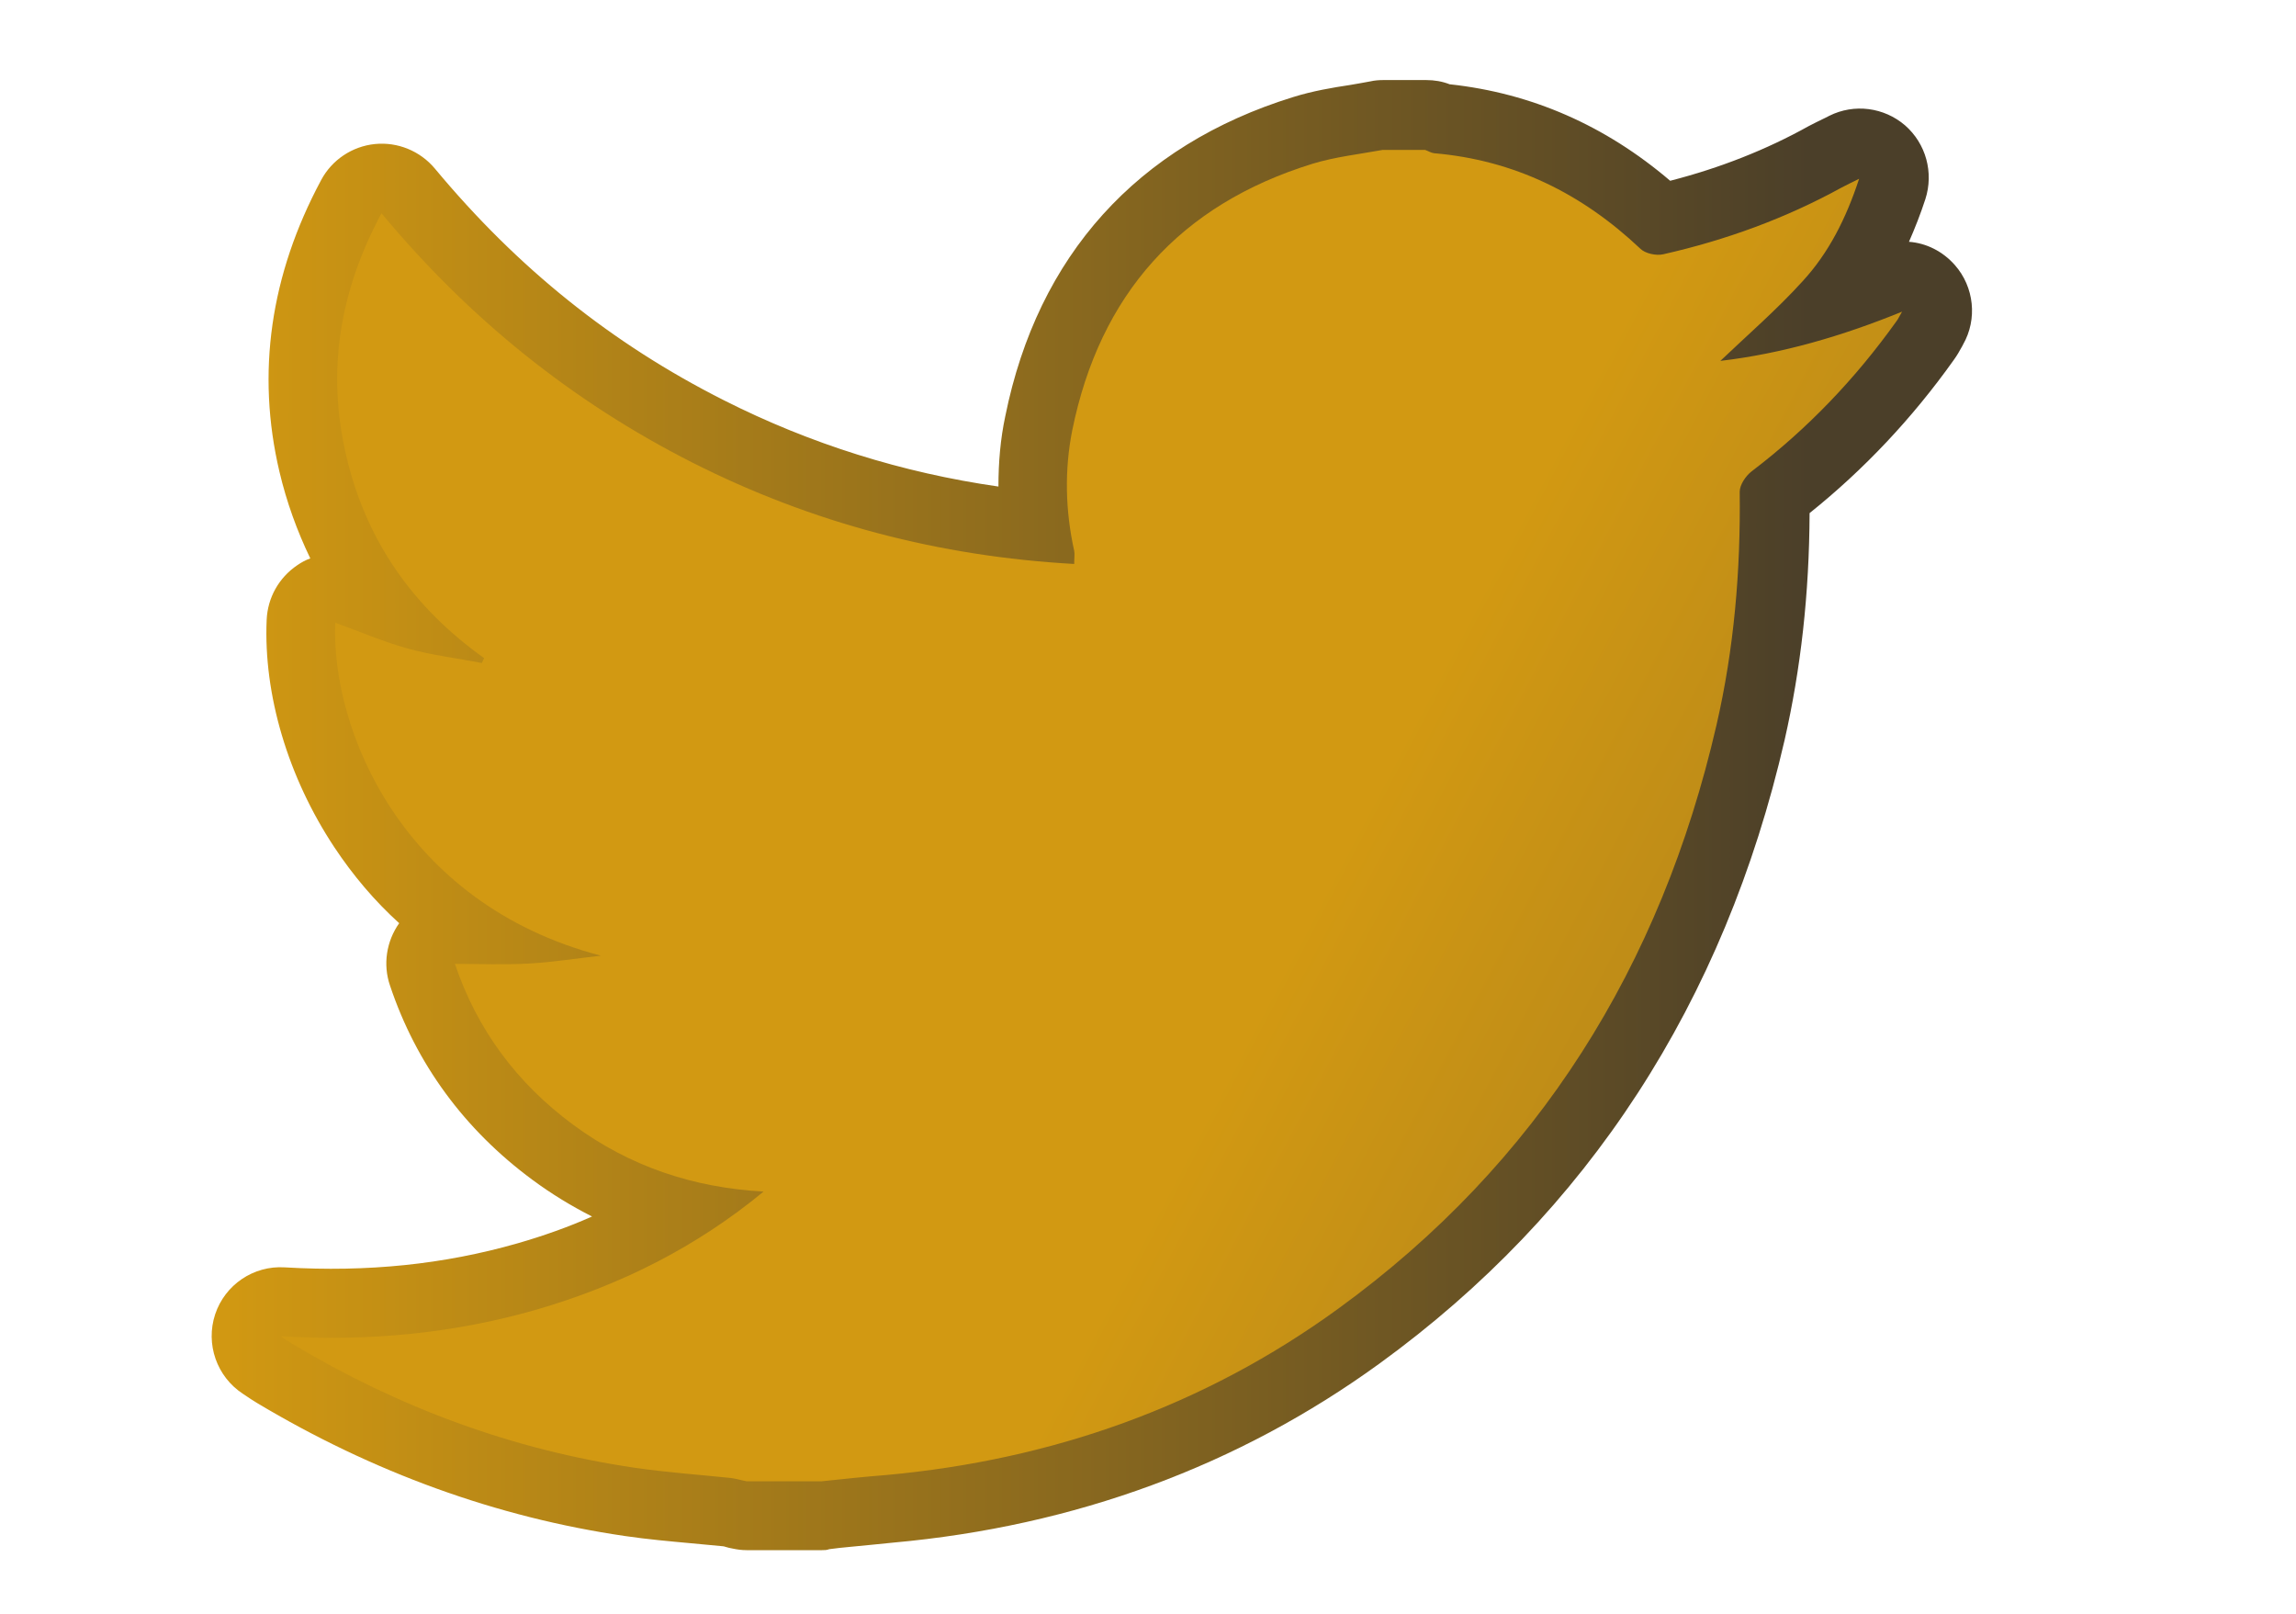 <?xml version="1.0" encoding="utf-8"?>
<!-- Generator: Adobe Illustrator 24.0.0, SVG Export Plug-In . SVG Version: 6.00 Build 0)  -->
<svg version="1.1" id="Capa_1" xmlns="http://www.w3.org/2000/svg" xmlns:xlink="http://www.w3.org/1999/xlink" x="0px" y="0px"
	 viewBox="0 0 700 492" style="enable-background:new 0 0 700 492;" xml:space="preserve">
<style type="text/css">
	.st0{fill:url(#SVGID_1_);}
	.st1{fill:url(#SVGID_2_);}
</style>
<g>
	<linearGradient id="SVGID_1_" gradientUnits="userSpaceOnUse" x1="64.598" y1="248.5" x2="601.085" y2="248.5">
		<stop  offset="0" style="stop-color:#D29912"/>
		<stop  offset="0.908" style="stop-color:#4B3F29"/>
	</linearGradient>
	<path class="st0" d="M250.6,472.5h-23c-1.5,0-2.9-0.2-4.3-0.5c-0.7-0.1-1.4-0.3-2.1-0.5c-0.3-0.1-0.6-0.2-0.9-0.2
		c-3.1-0.3-6.3-0.6-9.6-0.9c-6.5-0.6-13.3-1.2-20.1-2.2c-39.1-5.7-76.9-19.4-112.3-40.6c-1.3-0.8-2.4-1.5-3.4-2.2
		c-0.3-0.2-0.6-0.4-0.9-0.6c-7.9-5.2-11.4-15.1-8.4-24.2c3-9,11.7-14.9,21.2-14.3c25.3,1.5,48.5-0.9,70.9-7.3c8-2.3,15.6-5,22.8-8.2
		c-6.3-3.2-12.4-6.9-18.2-11.2c-20.7-15.3-35.4-35.3-43.4-59.2c-2.2-6.4-1.1-13.5,2.8-19c0,0,0,0,0,0c-7.5-6.8-14.1-14.6-19.8-23.2
		c-14.1-21.3-21.6-46.5-20.6-69.3c0.3-6.7,3.7-12.8,9.3-16.6c1.3-0.9,2.6-1.6,4-2.1c-4-8.3-7.2-17.1-9.4-26.4
		c-7.1-30.1-2.8-60,12.7-88.9c3.3-6.2,9.5-10.3,16.4-11c6.9-0.7,13.8,2.1,18.3,7.5c25.2,30.3,54,53.4,88.1,70.6
		c26.3,13.3,54.4,22.1,83.7,26.3c0-7.3,0.6-14.5,2.1-21.5c9.9-48.9,40.2-82.5,87.7-97.2c6.1-1.9,12.1-2.9,17.4-3.7
		c2.2-0.4,4.2-0.7,6.2-1.1c1.3-0.3,2.6-0.4,4-0.4h13c2.5,0,4.9,0.4,7.2,1.3c0,0,0.1,0,0.1,0c24.8,2.7,47.3,12.5,67.1,29.4
		c15.2-3.9,29.4-9.5,42.3-16.7c1.5-0.8,2.8-1.4,4.2-2.1c0.6-0.3,1.3-0.6,2-1c7.6-3.8,16.7-2.6,23.1,2.9c6.4,5.6,8.8,14.4,6.2,22.5
		c-1.5,4.6-3.2,8.9-5,13c5.3,0.4,10.3,2.9,14,7.1c5.9,6.7,6.9,16.5,2.5,24.2c-0.2,0.4-0.4,0.8-0.6,1.1c-0.5,0.9-1.2,2.2-2.3,3.7
		c-12.6,17.7-27.3,33.3-43.9,46.6c-0.1,24.8-2.7,47.5-7.6,69.1c-18.4,80-60,144-123.5,190.1c-43,31.2-92.9,49.6-148.3,54.6
		c-4.3,0.4-8.6,0.9-13.2,1.3c-2.1,0.2-4.2,0.4-6.3,0.7C252.1,472.5,251.3,472.5,250.6,472.5z M230,430.5h19.5
		c1.7-0.2,3.4-0.4,5.1-0.5c4.5-0.5,9.2-1,13.8-1.4c47.8-4.3,90.6-20.1,127.4-46.8c55-40,91.1-95.7,107.2-165.5
		c4.7-20.3,6.8-42,6.5-66.2c-0.1-8.3,4-15.5,8.6-20.2c-5.4-1.8-10-5.6-12.5-11c-3.2-6.7-2.5-14.4,1.4-20.4
		c-7.8,0.3-15.9-2.4-21.2-7.5c-15-14.2-31.4-21.9-50.2-23.4c-1.8-0.2-3.4-0.5-4.8-0.9h-7.3c-1.8,0.3-3.6,0.6-5.4,0.9
		c-4.3,0.7-8.4,1.4-11.7,2.4c-32.8,10.1-52.1,31.5-58.9,65.4c-1.8,8.9-1.6,18.3,0.5,28c0.7,3.4,0.6,6.2,0.5,7.8c0,0.2,0,0.4,0,0.7
		c0,5.8-2.4,11.3-6.6,15.3c-4.2,4-9.8,6-15.6,5.7c-44.1-2.4-86-13.5-124.7-33.1c-28.3-14.3-54.1-32.7-77.1-55
		c-1.4,9.7-0.9,19.5,1.5,29.6c4.8,20.3,15.8,36.4,33.8,49.2c8.2,5.9,11.1,16.8,6.8,26l-0.7,1.5c-4.1,8.7-13.5,13.6-23,11.7
		c-2.1-0.4-4.3-0.8-6.6-1.2c-2.4-0.4-4.9-0.8-7.3-1.3c8.5,20.7,26.9,42.2,59.4,50.7c9.8,2.6,16.4,11.7,15.6,21.8
		c-0.7,10.1-8.5,18.2-18.6,19.4c-2.1,0.2-4.3,0.5-6.4,0.8c-1.7,0.2-3.5,0.4-5.3,0.7c3.9,4.5,8.4,8.6,13.4,12.3
		c13.5,10,28.8,15.4,46.7,16.3c8.6,0.5,16.1,6.2,18.8,14.4c2.7,8.2,0.1,17.2-6.5,22.8c-22,18.2-47.8,31.7-76.9,40
		c-1,0.3-2.1,0.6-3.2,0.9c10,2.8,20.2,4.9,30.5,6.4c5.8,0.8,11.7,1.4,17.9,2c3.4,0.3,6.9,0.6,10.5,1
		C227,429.8,228.7,430.2,230,430.5z M307,172.2C307,172.2,307,172.2,307,172.2C307,172.2,307,172.2,307,172.2z M439.1,25.5
		C439.1,25.5,439.1,25.5,439.1,25.5C439.1,25.5,439.1,25.5,439.1,25.5z"/>
</g>
<linearGradient id="SVGID_2_" gradientUnits="userSpaceOnUse" x1="113.155" y1="119.225" x2="808.675" y2="484.986">
	<stop  offset="0.416" style="stop-color:#D29912"/>
	<stop  offset="1" style="stop-color:#775D2D"/>
</linearGradient>
<path class="st1" d="M250.6,451.5c-7.7,0-15.3,0-23,0c-1.6-0.3-3.2-0.8-4.8-1c-9.7-1-19.5-1.7-29.2-3.1
	c-37.4-5.5-72.1-18.4-104.5-37.8c-1.2-0.7-2.4-1.5-3.5-2.3c26.6,1.6,52.5-0.8,77.9-8.1c25.5-7.4,48.7-19,69.3-36
	c-21.6-1.2-40.9-7.7-58.1-20.4c-17.2-12.7-29.3-29.1-36-49c7.6,0,15.1,0.3,22.5-0.1c7.3-0.4,14.7-1.6,22-2.4
	c-60.8-15.9-82.3-69.2-81-101.5c7.2,2.6,14.4,5.7,21.8,7.8c7.5,2.1,15.3,3,22.9,4.5c0.2-0.5,0.5-1,0.7-1.5
	c-21.6-15.4-35.9-35.6-42-61.5c-6.1-25.9-2.1-50.2,10.7-74.1c26.7,32.1,58.1,57.4,94.8,76c36.6,18.5,75.3,28.6,116.4,30.9
	c0-1.8,0.2-3,0-4c-2.7-12.2-3-24.6-0.6-36.7c8.4-41.4,32.8-68.8,73.3-81.3c6.9-2.1,14.2-2.9,21.3-4.2c4.3,0,8.7,0,13,0
	c0.9,0.3,1.8,0.9,2.7,1c24.5,2.1,45.1,12.3,62.9,29.1c1.5,1.5,4.9,2.2,7,1.7c19-4.3,37.2-10.9,54.3-20.3c1.5-0.8,3-1.5,5.4-2.7
	c-4,12.2-9.3,22.6-17.2,31.2c-7.8,8.6-16.7,16.3-25.1,24.3c18.7-2.2,37-7.5,55.4-15c-0.9,1.5-1.2,2.3-1.7,2.9
	c-12.5,17.5-27.1,32.8-44.2,45.8c-1.8,1.4-3.6,4.1-3.6,6.2c0.3,24-1.7,47.8-7.1,71.2c-16.9,73.2-54.2,133.4-115.3,177.8
	c-41,29.8-87.4,46.1-137.8,50.7C263.8,450.1,257.2,450.8,250.6,451.5z"/>
</svg>
